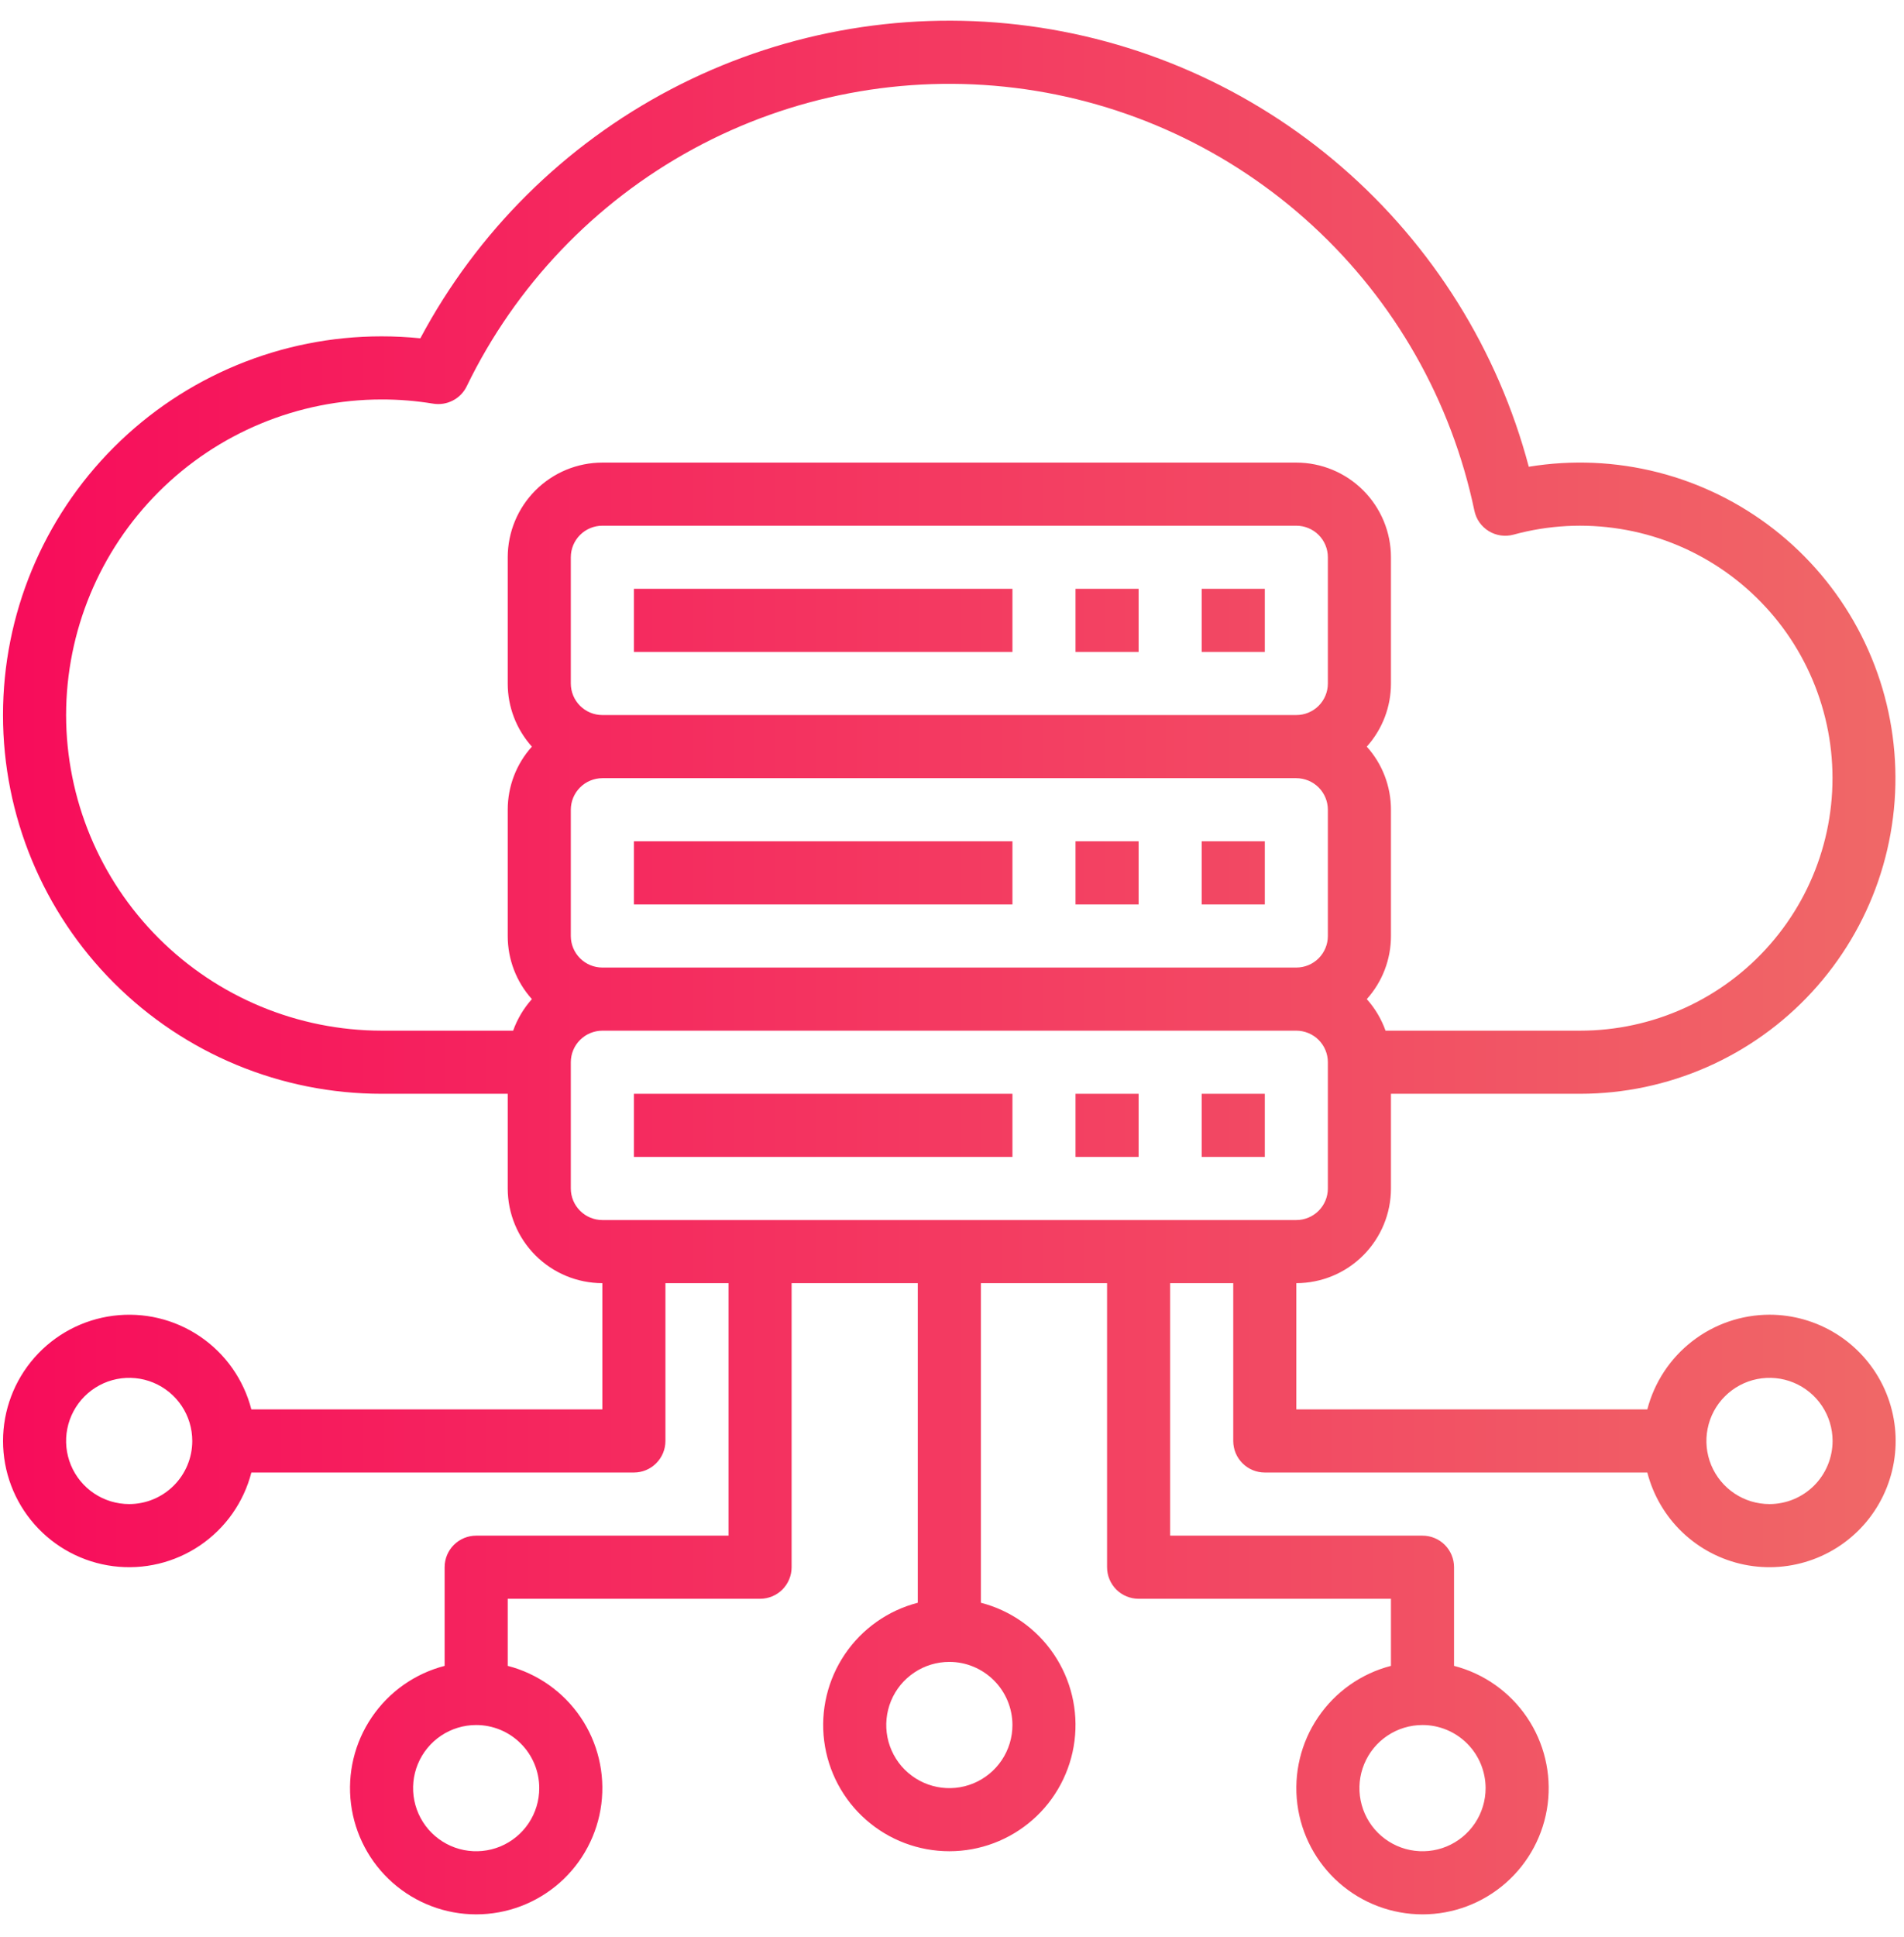 <svg width="59" height="60" viewBox="0 0 59 60" fill="none" xmlns="http://www.w3.org/2000/svg">
<path d="M19.643 18.236H31.373V20.191H19.643V18.236Z" fill="url(#paint0_linear_3325_437)"/>
<path d="M33.328 18.236H35.283V20.191H33.328V18.236Z" fill="url(#paint1_linear_3325_437)"/>
<path d="M37.237 18.236H39.193V20.191H37.237V18.236Z" fill="url(#paint2_linear_3325_437)"/>
<path d="M19.643 26.056H31.373V28.011H19.643V26.056Z" fill="url(#paint3_linear_3325_437)"/>
<path d="M33.328 26.056H35.283V28.011H33.328V26.056Z" fill="url(#paint4_linear_3325_437)"/>
<path d="M37.237 26.056H39.193V28.011H37.237V26.056Z" fill="url(#paint5_linear_3325_437)"/>
<path d="M19.643 33.876H31.373V35.831H19.643V33.876Z" fill="url(#paint6_linear_3325_437)"/>
<path d="M33.328 33.876H35.283V35.831H33.328V33.876Z" fill="url(#paint7_linear_3325_437)"/>
<path d="M37.237 33.876H39.193V35.831H37.237V33.876Z" fill="url(#paint8_linear_3325_437)"/>
<path d="M54.832 40.718C53.965 40.72 53.124 41.008 52.439 41.539C51.754 42.069 51.264 42.812 51.046 43.651H40.17V39.741C40.947 39.74 41.693 39.431 42.242 38.881C42.792 38.331 43.102 37.586 43.102 36.809V33.876H48.967C50.318 33.875 51.653 33.594 52.89 33.051C54.126 32.509 55.237 31.715 56.151 30.722C57.066 29.728 57.765 28.556 58.204 27.279C58.643 26.002 58.813 24.648 58.702 23.302C58.592 21.956 58.203 20.648 57.562 19.459C56.921 18.271 56.04 17.228 54.976 16.397C53.911 15.566 52.686 14.964 51.378 14.63C50.069 14.296 48.706 14.237 47.373 14.456C46.417 10.849 44.397 7.614 41.575 5.171C38.754 2.729 35.262 1.193 31.555 0.764C27.848 0.334 24.098 1.031 20.793 2.764C17.488 4.497 14.781 7.185 13.025 10.478C12.626 10.437 12.225 10.417 11.823 10.417C8.712 10.417 5.729 11.652 3.529 13.852C1.329 16.052 0.093 19.035 0.093 22.146C0.093 25.257 1.329 28.241 3.529 30.441C5.729 32.64 8.712 33.876 11.823 33.876H15.733V36.809C15.734 37.586 16.043 38.331 16.593 38.881C17.143 39.431 17.888 39.74 18.665 39.741V43.651H7.789C7.552 42.73 6.986 41.926 6.198 41.392C5.41 40.858 4.455 40.63 3.511 40.75C2.567 40.87 1.699 41.33 1.07 42.044C0.441 42.758 0.094 43.677 0.094 44.628C0.094 45.58 0.441 46.499 1.07 47.213C1.699 47.927 2.567 48.387 3.511 48.507C4.455 48.627 5.41 48.398 6.198 47.864C6.986 47.33 7.552 46.527 7.789 45.606H19.643C19.902 45.606 20.151 45.503 20.334 45.319C20.517 45.136 20.62 44.888 20.62 44.628V39.741H22.575V47.561H14.755C14.496 47.561 14.248 47.664 14.064 47.847C13.881 48.03 13.778 48.279 13.778 48.538V51.594C12.857 51.832 12.054 52.398 11.52 53.186C10.985 53.973 10.757 54.929 10.877 55.873C10.997 56.817 11.457 57.685 12.171 58.314C12.885 58.943 13.804 59.29 14.755 59.29C15.707 59.29 16.626 58.943 17.34 58.314C18.054 57.685 18.514 56.817 18.634 55.873C18.754 54.929 18.526 53.973 17.992 53.186C17.457 52.398 16.654 51.832 15.733 51.594V49.516H23.553C23.812 49.516 24.061 49.413 24.244 49.23C24.427 49.046 24.53 48.797 24.53 48.538V39.741H28.44V49.639C27.519 49.877 26.716 50.443 26.182 51.231C25.648 52.019 25.419 52.974 25.539 53.918C25.659 54.862 26.119 55.73 26.833 56.359C27.547 56.988 28.466 57.335 29.418 57.335C30.369 57.335 31.288 56.988 32.002 56.359C32.716 55.73 33.176 54.862 33.296 53.918C33.416 52.974 33.188 52.019 32.654 51.231C32.12 50.443 31.317 49.877 30.395 49.639V39.741H34.305V48.538C34.305 48.797 34.408 49.046 34.591 49.23C34.775 49.413 35.023 49.516 35.283 49.516H43.102V51.594C42.181 51.832 41.378 52.398 40.844 53.186C40.31 53.973 40.081 54.929 40.201 55.873C40.321 56.817 40.781 57.685 41.495 58.314C42.209 58.943 43.128 59.29 44.08 59.29C45.032 59.29 45.95 58.943 46.664 58.314C47.379 57.685 47.839 56.817 47.959 55.873C48.078 54.929 47.85 53.973 47.316 53.186C46.782 52.398 45.979 51.832 45.057 51.594V48.538C45.057 48.279 44.954 48.03 44.771 47.847C44.588 47.664 44.339 47.561 44.08 47.561H36.26V39.741H38.215V44.628C38.215 44.888 38.318 45.136 38.501 45.319C38.685 45.503 38.933 45.606 39.193 45.606H51.046C51.229 46.314 51.606 46.956 52.136 47.461C52.666 47.965 53.326 48.31 54.043 48.458C54.759 48.605 55.502 48.549 56.188 48.295C56.874 48.042 57.475 47.601 57.923 47.023C58.37 46.445 58.647 45.753 58.721 45.025C58.796 44.298 58.664 43.564 58.343 42.907C58.021 42.251 57.521 41.697 56.901 41.311C56.28 40.924 55.563 40.718 54.832 40.718ZM4.003 46.583C3.617 46.583 3.239 46.469 2.917 46.254C2.596 46.039 2.345 45.734 2.197 45.377C2.049 45.019 2.01 44.626 2.086 44.247C2.161 43.868 2.348 43.519 2.621 43.246C2.894 42.973 3.243 42.786 3.622 42.711C4.001 42.636 4.394 42.674 4.751 42.822C5.109 42.97 5.414 43.221 5.629 43.542C5.844 43.864 5.958 44.242 5.958 44.628C5.958 45.147 5.751 45.644 5.385 46.01C5.018 46.377 4.522 46.583 4.003 46.583ZM16.71 55.381C16.71 55.767 16.596 56.145 16.381 56.467C16.166 56.788 15.861 57.039 15.504 57.187C15.146 57.335 14.753 57.373 14.374 57.298C13.995 57.223 13.647 57.036 13.373 56.763C13.1 56.49 12.914 56.141 12.838 55.762C12.763 55.383 12.801 54.99 12.949 54.633C13.097 54.275 13.348 53.97 13.669 53.755C13.991 53.54 14.369 53.426 14.755 53.426C15.274 53.426 15.771 53.632 16.137 53.999C16.504 54.365 16.71 54.862 16.71 55.381ZM31.373 53.426C31.373 53.812 31.258 54.19 31.043 54.512C30.828 54.833 30.523 55.084 30.166 55.232C29.809 55.38 29.416 55.419 29.036 55.343C28.657 55.268 28.309 55.081 28.035 54.808C27.762 54.535 27.576 54.186 27.5 53.807C27.425 53.428 27.464 53.035 27.611 52.678C27.759 52.32 28.01 52.015 28.332 51.8C28.653 51.585 29.031 51.471 29.418 51.471C29.936 51.471 30.433 51.678 30.799 52.044C31.166 52.41 31.372 52.907 31.373 53.426ZM46.035 55.381C46.035 55.767 45.92 56.145 45.705 56.467C45.49 56.788 45.185 57.039 44.828 57.187C44.471 57.335 44.078 57.373 43.698 57.298C43.319 57.223 42.971 57.036 42.697 56.763C42.424 56.49 42.238 56.141 42.163 55.762C42.087 55.383 42.126 54.99 42.274 54.633C42.422 54.275 42.672 53.97 42.994 53.755C43.315 53.54 43.693 53.426 44.08 53.426C44.598 53.426 45.095 53.632 45.462 53.999C45.828 54.365 46.034 54.862 46.035 55.381ZM17.688 21.169V17.259C17.688 17 17.791 16.751 17.975 16.568C18.158 16.385 18.406 16.282 18.665 16.282H40.17C40.429 16.282 40.678 16.385 40.861 16.568C41.044 16.751 41.147 17 41.147 17.259V21.169C41.147 21.428 41.044 21.677 40.861 21.86C40.678 22.043 40.429 22.146 40.17 22.146H18.665C18.406 22.146 18.158 22.043 17.975 21.86C17.791 21.677 17.688 21.428 17.688 21.169ZM17.688 28.989V25.079C17.688 24.82 17.791 24.571 17.975 24.388C18.158 24.205 18.406 24.102 18.665 24.101H40.17C40.429 24.102 40.678 24.205 40.861 24.388C41.044 24.571 41.147 24.82 41.147 25.079V28.989C41.147 29.248 41.044 29.496 40.861 29.68C40.678 29.863 40.429 29.966 40.17 29.966H18.665C18.406 29.966 18.158 29.863 17.975 29.68C17.791 29.496 17.688 29.248 17.688 28.989ZM2.048 22.146C2.051 19.555 3.082 17.07 4.915 15.238C6.747 13.405 9.232 12.375 11.823 12.372C12.359 12.371 12.895 12.415 13.424 12.502C13.632 12.536 13.845 12.502 14.032 12.405C14.22 12.309 14.37 12.154 14.462 11.964C15.976 8.844 18.428 6.275 21.474 4.617C24.521 2.96 28.009 2.297 31.452 2.722C34.894 3.146 38.117 4.637 40.669 6.985C43.222 9.332 44.976 12.42 45.687 15.815C45.714 15.945 45.767 16.069 45.844 16.179C45.921 16.288 46.02 16.38 46.134 16.45C46.248 16.52 46.375 16.565 46.508 16.584C46.64 16.602 46.775 16.594 46.903 16.558C47.979 16.264 49.104 16.204 50.205 16.381C51.305 16.557 52.355 16.967 53.284 17.583C54.213 18.199 55 19.006 55.592 19.951C56.183 20.895 56.566 21.956 56.715 23.06C56.863 24.165 56.774 25.289 56.452 26.356C56.131 27.423 55.585 28.409 54.851 29.248C54.118 30.088 53.213 30.76 52.198 31.221C51.184 31.682 50.082 31.921 48.967 31.921H42.934C42.806 31.561 42.609 31.229 42.353 30.944C42.836 30.407 43.103 29.711 43.102 28.989V25.079C43.103 24.357 42.836 23.66 42.353 23.124C42.836 22.587 43.103 21.891 43.102 21.169V17.259C43.102 16.482 42.792 15.736 42.242 15.187C41.693 14.637 40.947 14.328 40.17 14.327H18.665C17.888 14.328 17.143 14.637 16.593 15.187C16.043 15.736 15.734 16.482 15.733 17.259V21.169C15.732 21.891 15.999 22.587 16.482 23.124C15.999 23.66 15.732 24.357 15.733 25.079V28.989C15.732 29.711 15.999 30.407 16.482 30.944C16.227 31.229 16.029 31.561 15.901 31.921H11.823C9.232 31.918 6.747 30.887 4.915 29.055C3.082 27.223 2.051 24.738 2.048 22.146ZM17.688 36.809V32.899C17.688 32.639 17.791 32.391 17.975 32.208C18.158 32.025 18.406 31.922 18.665 31.921H40.17C40.429 31.922 40.678 32.025 40.861 32.208C41.044 32.391 41.147 32.639 41.147 32.899V36.809C41.147 37.068 41.044 37.316 40.861 37.499C40.678 37.683 40.429 37.786 40.17 37.786H18.665C18.406 37.786 18.158 37.683 17.975 37.499C17.791 37.316 17.688 37.068 17.688 36.809ZM54.832 46.583C54.445 46.583 54.068 46.469 53.746 46.254C53.425 46.039 53.174 45.734 53.026 45.377C52.878 45.019 52.839 44.626 52.915 44.247C52.99 43.868 53.176 43.519 53.45 43.246C53.723 42.973 54.072 42.786 54.451 42.711C54.83 42.636 55.223 42.674 55.58 42.822C55.937 42.97 56.243 43.221 56.458 43.542C56.672 43.864 56.787 44.242 56.787 44.628C56.786 45.147 56.58 45.644 56.214 46.01C55.847 46.377 55.35 46.583 54.832 46.583Z" fill="url(#paint9_linear_3325_437)"/>
<defs>
<linearGradient id="paint0_linear_3325_437" x1="0.093" y1="29.965" x2="58.742" y2="29.965" gradientUnits="userSpaceOnUse">
<stop stop-color="#F70C5B"/>
<stop offset="0.99" stop-color="#F06767"/>
</linearGradient>
<linearGradient id="paint1_linear_3325_437" x1="0.093" y1="29.965" x2="58.742" y2="29.965" gradientUnits="userSpaceOnUse">
<stop stop-color="#F70C5B"/>
<stop offset="0.99" stop-color="#F06767"/>
</linearGradient>
<linearGradient id="paint2_linear_3325_437" x1="0.093" y1="29.965" x2="58.742" y2="29.965" gradientUnits="userSpaceOnUse">
<stop stop-color="#F70C5B"/>
<stop offset="0.99" stop-color="#F06767"/>
</linearGradient>
<linearGradient id="paint3_linear_3325_437" x1="0.093" y1="29.965" x2="58.742" y2="29.965" gradientUnits="userSpaceOnUse">
<stop stop-color="#F70C5B"/>
<stop offset="0.99" stop-color="#F06767"/>
</linearGradient>
<linearGradient id="paint4_linear_3325_437" x1="0.093" y1="29.965" x2="58.742" y2="29.965" gradientUnits="userSpaceOnUse">
<stop stop-color="#F70C5B"/>
<stop offset="0.99" stop-color="#F06767"/>
</linearGradient>
<linearGradient id="paint5_linear_3325_437" x1="0.093" y1="29.965" x2="58.742" y2="29.965" gradientUnits="userSpaceOnUse">
<stop stop-color="#F70C5B"/>
<stop offset="0.99" stop-color="#F06767"/>
</linearGradient>
<linearGradient id="paint6_linear_3325_437" x1="0.093" y1="29.965" x2="58.742" y2="29.965" gradientUnits="userSpaceOnUse">
<stop stop-color="#F70C5B"/>
<stop offset="0.99" stop-color="#F06767"/>
</linearGradient>
<linearGradient id="paint7_linear_3325_437" x1="0.093" y1="29.965" x2="58.742" y2="29.965" gradientUnits="userSpaceOnUse">
<stop stop-color="#F70C5B"/>
<stop offset="0.99" stop-color="#F06767"/>
</linearGradient>
<linearGradient id="paint8_linear_3325_437" x1="0.093" y1="29.965" x2="58.742" y2="29.965" gradientUnits="userSpaceOnUse">
<stop stop-color="#F70C5B"/>
<stop offset="0.99" stop-color="#F06767"/>
</linearGradient>
<linearGradient id="paint9_linear_3325_437" x1="0.093" y1="29.965" x2="58.742" y2="29.965" gradientUnits="userSpaceOnUse">
<stop stop-color="#F70C5B"/>
<stop offset="0.99" stop-color="#F06767"/>
</linearGradient>
</defs>
</svg>
